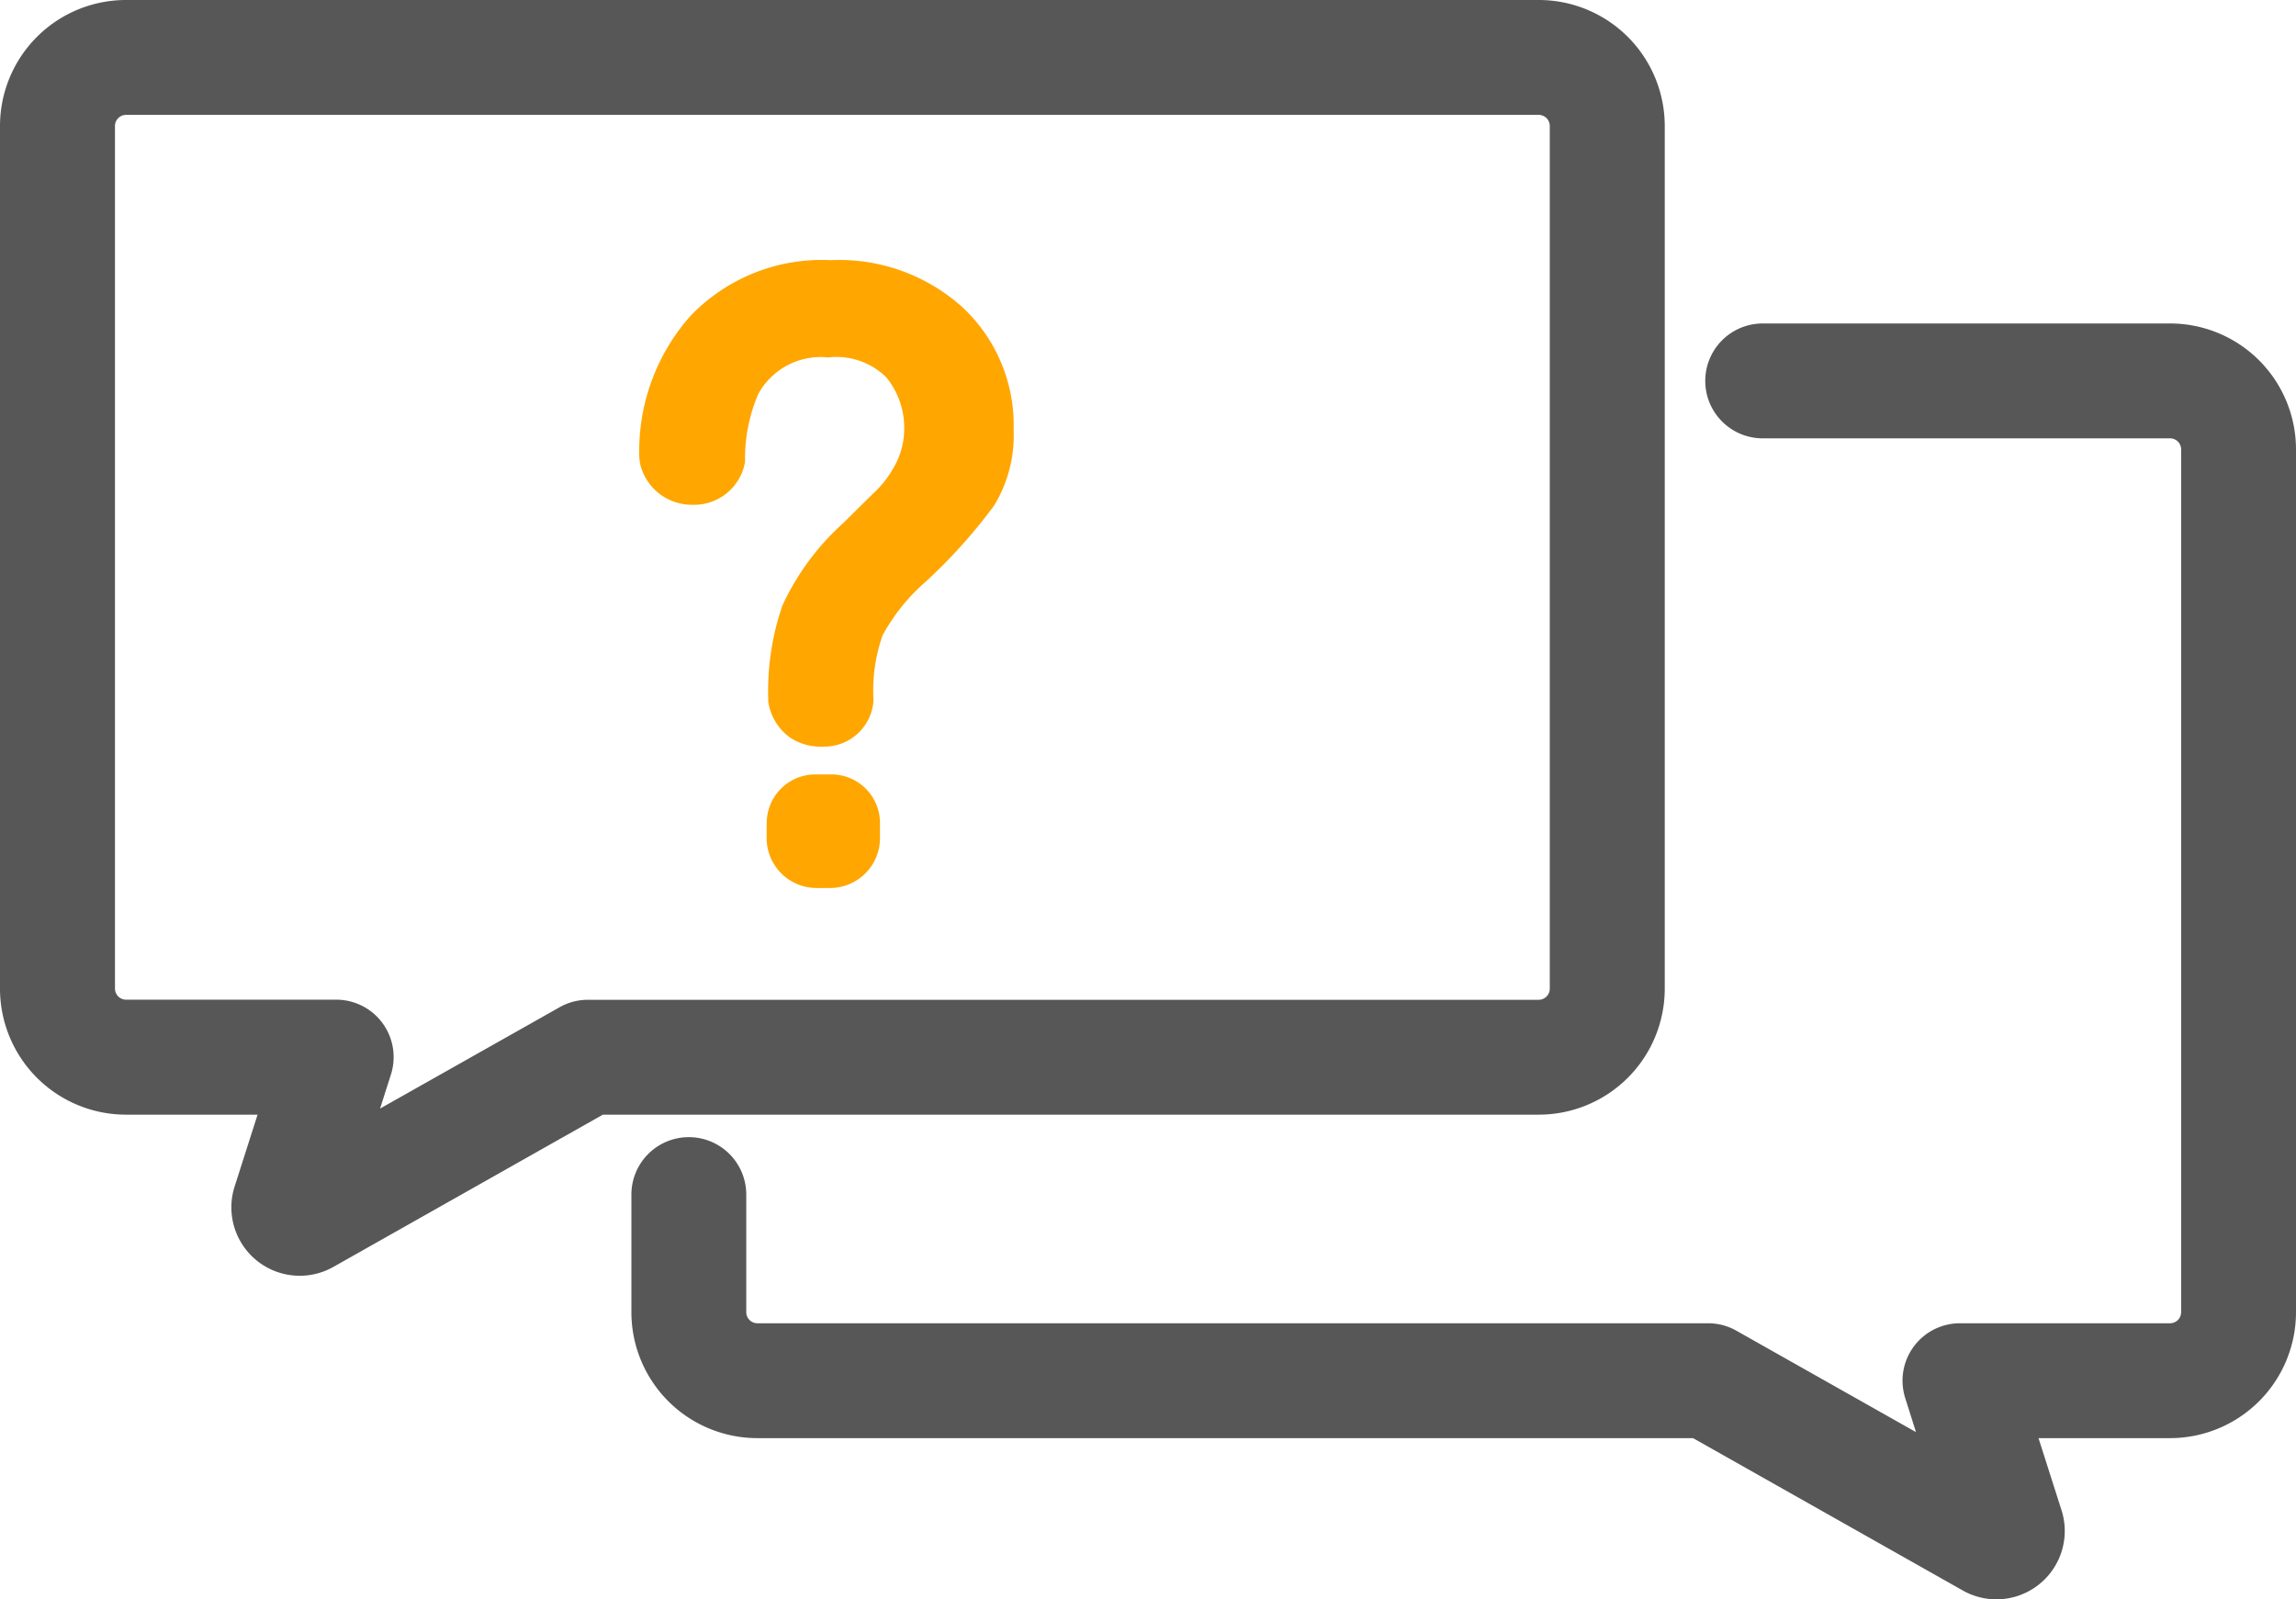 <svg xmlns="http://www.w3.org/2000/svg" width="59.029" height="41.114"><defs><clipPath id="a"><path data-name="長方形 145" fill="none" d="M0 0h59.029v41.114H0z"/></clipPath></defs><g data-name="グループ 132" clip-path="url(#a)"><path data-name="パス 3103" d="M49.259 36.817l-4.618-2.607a1.472 1.472 0 00-.726-.191H19.471a.286.286 0 01-.285-.286v-3.022a1.476 1.476 0 00-2.953 0v3.022a3.239 3.239 0 003.238 3.239h24.056l6.932 3.915A1.757 1.757 0 0053 38.823l-.591-1.851h3.381a3.239 3.239 0 003.239-3.239V11.555a3.238 3.238 0 00-3.239-3.239H45.318a1.476 1.476 0 100 2.953H55.79a.286.286 0 01.286.285v22.179a.286.286 0 01-.286.286h-5.4a1.476 1.476 0 00-1.407 1.925zM6.622 28.656l-.591 1.851a1.758 1.758 0 002.539 2.064l6.93-3.915h24.058a3.24 3.24 0 003.242-3.239V3.239A3.24 3.24 0 0039.558 0H3.239A3.24 3.24 0 000 3.239v22.178a3.24 3.24 0 003.239 3.239zm3.149-.156l.279-.874A1.476 1.476 0 008.642 25.7h-5.4a.286.286 0 01-.286-.286V3.239a.286.286 0 01.286-.286h36.316a.286.286 0 01.286.286v22.178a.286.286 0 01-.286.286H15.114a1.474 1.474 0 00-.726.191z" fill="#575757" fill-rule="evenodd"/><path data-name="パス 3104" d="M19.71 21.16v.384a1.284 1.284 0 001.285 1.285h.344a1.284 1.284 0 001.285-1.285v-.384a1.25 1.25 0 00-1.251-1.251h-.41a1.251 1.251 0 00-1.251 1.251m-3.265-9.334a.5.5 0 00.013.112 1.366 1.366 0 001.333 1.039 1.33 1.33 0 001.354-1.059.529.529 0 00.008-.074 4.186 4.186 0 01.342-1.72 1.836 1.836 0 011.8-.935 1.821 1.821 0 011.493.516 2.056 2.056 0 01.457 1.337 1.98 1.98 0 01-.316 1.052v.006a2.7 2.7 0 01-.477.582l-.783.773a6.507 6.507 0 00-1.557 2.115 6.766 6.766 0 00-.363 2.412v.051a1.381 1.381 0 00.561.928 1.425 1.425 0 00.855.233 1.266 1.266 0 001.289-1.175v-.037a4.3 4.3 0 01.234-1.647 4.974 4.974 0 011.1-1.372 13.705 13.705 0 001.77-1.969 3.458 3.458 0 00.5-1.938 4.146 4.146 0 00-1.3-3.143 4.732 4.732 0 00-3.4-1.225 4.684 4.684 0 00-3.607 1.432 5.228 5.228 0 00-1.314 3.7" fill="#ffa600"/></g></svg>